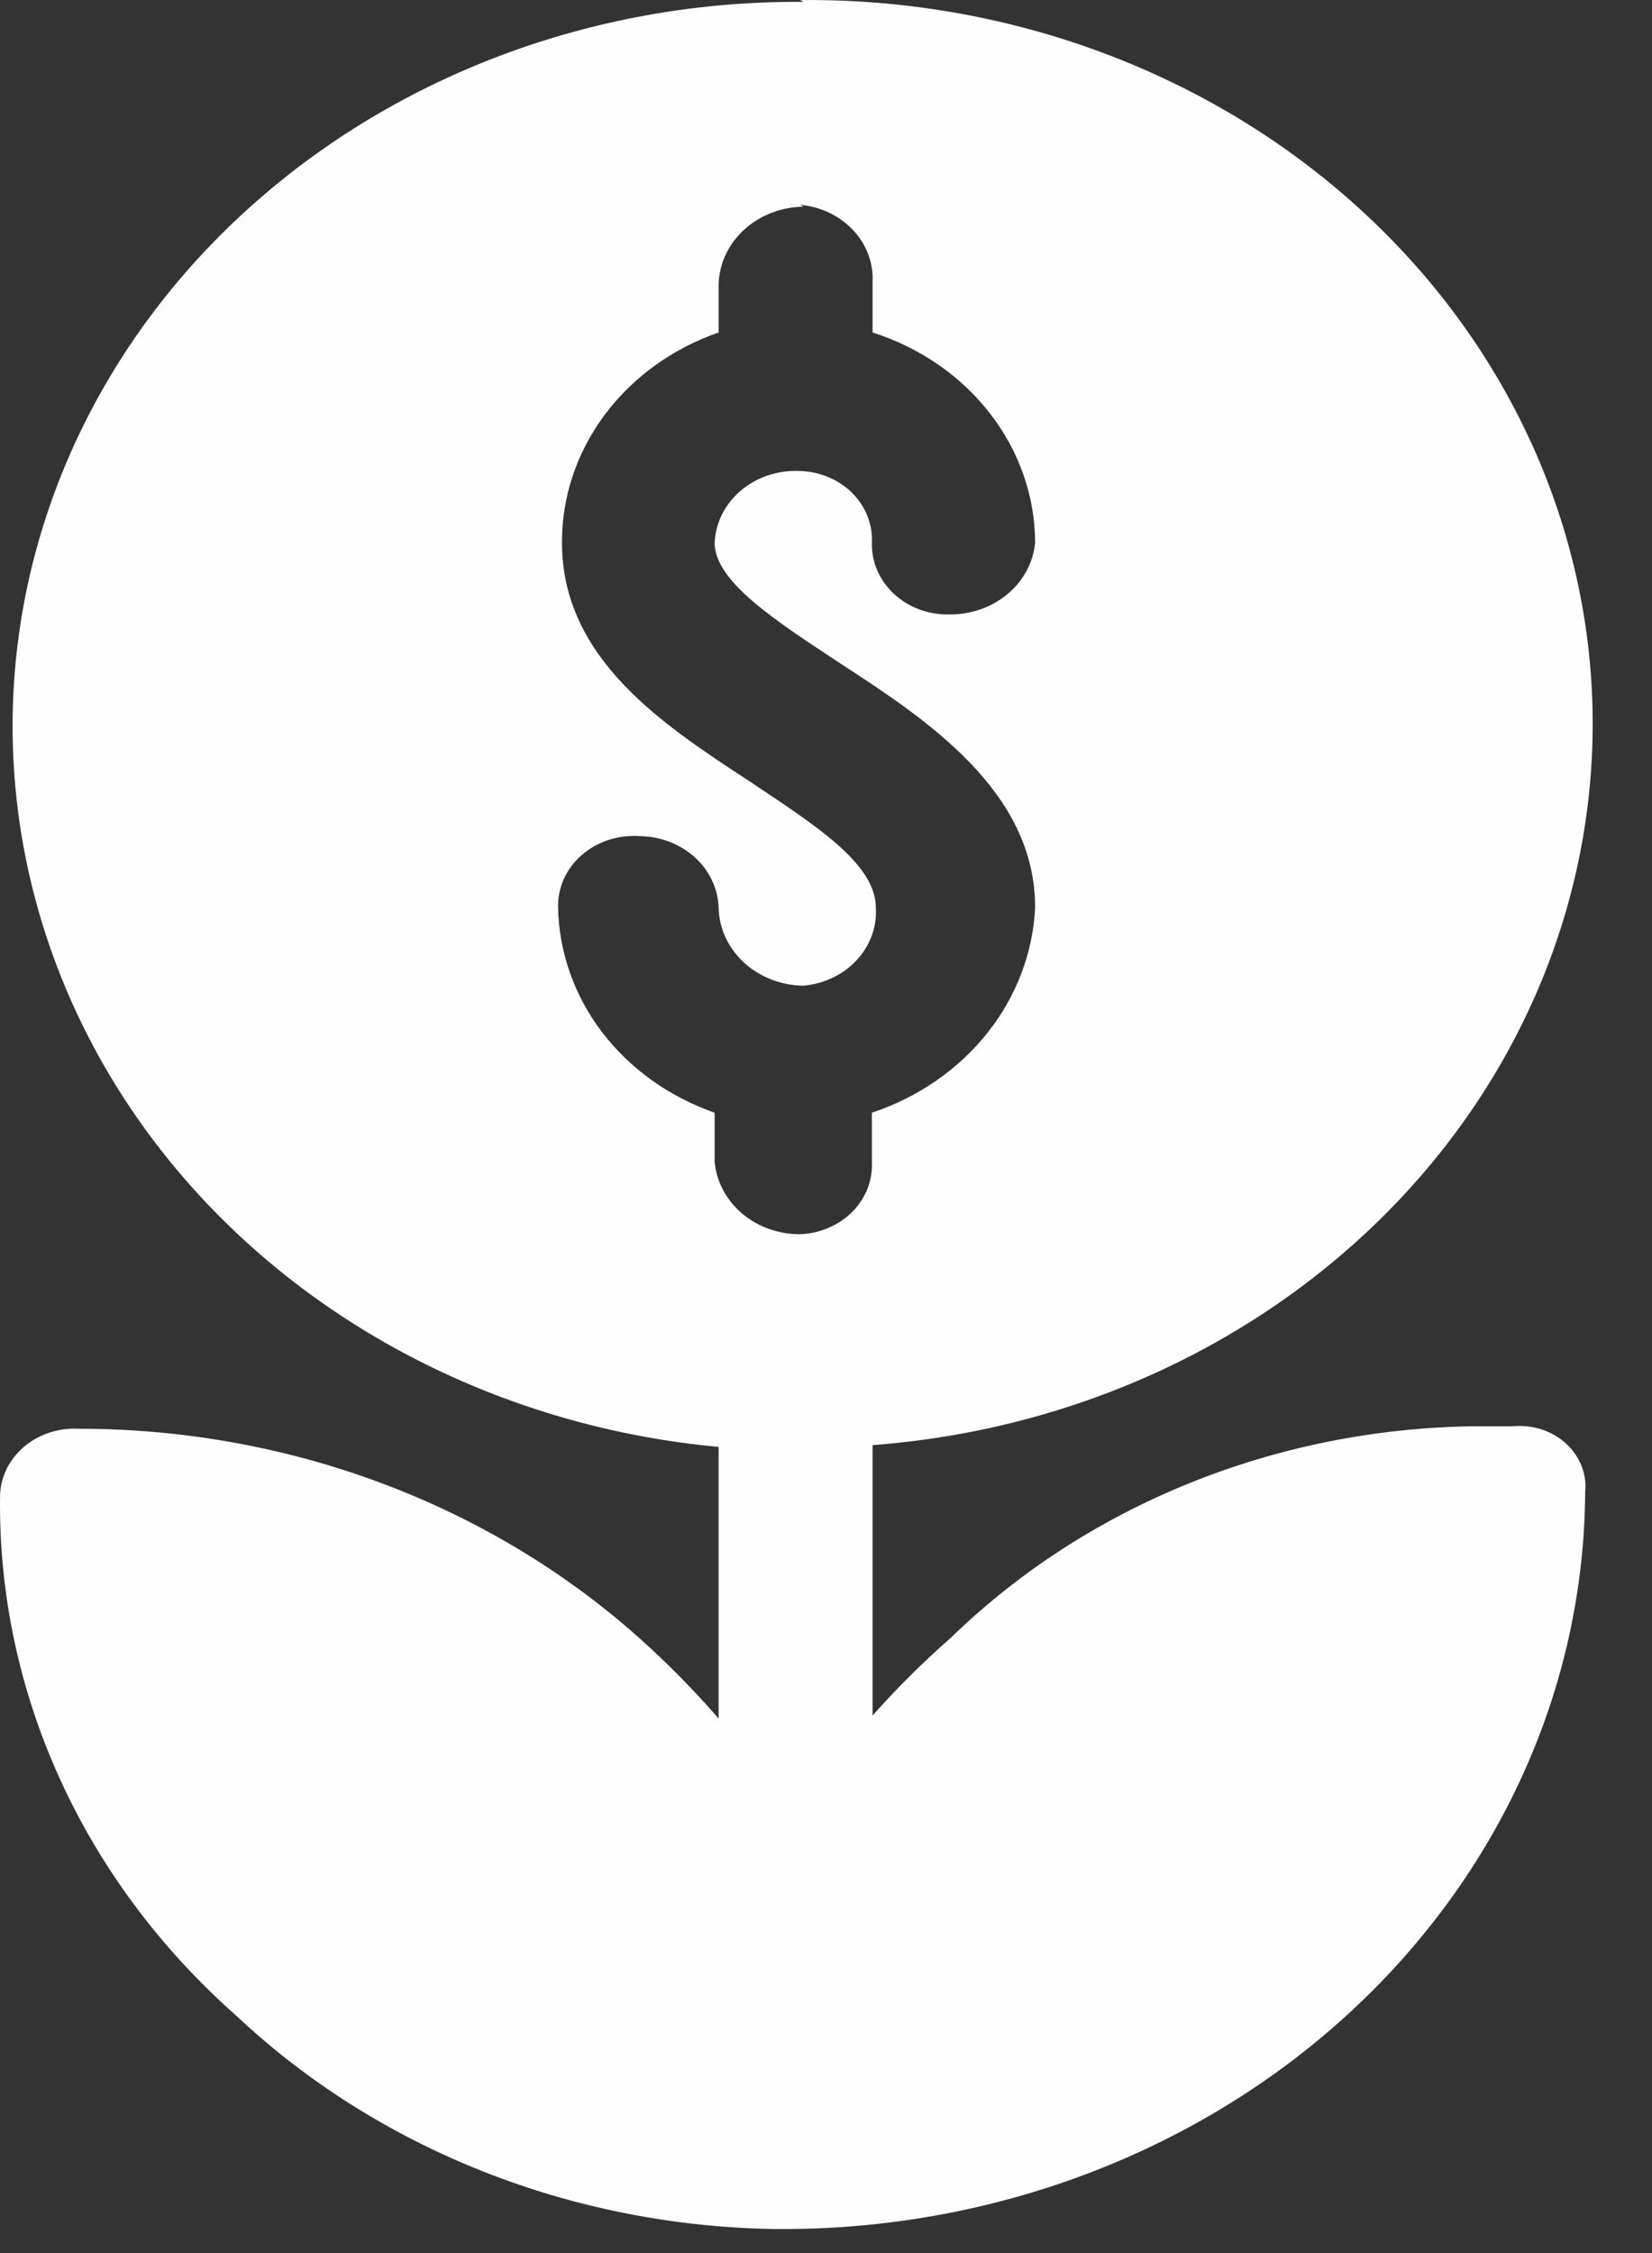 <svg width="22" height="30" viewBox="0 0 22 30" fill="none" xmlns="http://www.w3.org/2000/svg">
<rect x="0" y="0" width="22" height="30" fill="#333333" stroke="none"/>
<path d="M10.656 2.727C10.931 2.752 11.184 2.874 11.364 3.067C11.543 3.26 11.635 3.509 11.62 3.763V4.427C12.251 4.628 12.798 5.006 13.186 5.508C13.574 6.009 13.783 6.61 13.785 7.226C13.76 7.487 13.631 7.731 13.421 7.907C13.212 8.084 12.938 8.182 12.654 8.181C12.517 8.186 12.38 8.164 12.252 8.118C12.123 8.071 12.007 8.001 11.909 7.912C11.812 7.822 11.735 7.715 11.684 7.598C11.632 7.48 11.608 7.353 11.611 7.226C11.617 7.105 11.597 6.984 11.551 6.87C11.506 6.755 11.436 6.651 11.347 6.562C11.257 6.473 11.149 6.402 11.029 6.352C10.909 6.302 10.779 6.275 10.648 6.271C10.505 6.265 10.363 6.285 10.229 6.329C10.095 6.374 9.972 6.442 9.867 6.531C9.762 6.62 9.677 6.727 9.617 6.846C9.557 6.966 9.523 7.095 9.517 7.226C9.517 7.744 10.323 8.262 11.208 8.845C12.339 9.581 13.785 10.536 13.785 12.081C13.757 12.685 13.536 13.267 13.149 13.754C12.762 14.241 12.227 14.611 11.611 14.816V15.471C11.617 15.593 11.597 15.715 11.552 15.829C11.506 15.944 11.437 16.049 11.347 16.139C11.257 16.228 11.149 16.3 11.029 16.351C10.909 16.402 10.78 16.43 10.648 16.434C10.363 16.433 10.089 16.334 9.88 16.156C9.671 15.977 9.541 15.733 9.517 15.471V14.816C8.913 14.605 8.391 14.232 8.019 13.745C7.647 13.257 7.443 12.677 7.432 12.081C7.429 11.95 7.456 11.821 7.51 11.7C7.565 11.58 7.647 11.471 7.751 11.382C7.854 11.293 7.976 11.225 8.11 11.182C8.244 11.139 8.386 11.123 8.527 11.134C8.801 11.139 9.062 11.24 9.256 11.418C9.451 11.596 9.563 11.837 9.57 12.089C9.577 12.363 9.698 12.624 9.909 12.818C10.12 13.011 10.403 13.121 10.7 13.125C10.974 13.1 11.228 12.979 11.407 12.786C11.587 12.593 11.679 12.343 11.664 12.089C11.664 11.498 10.858 10.989 9.973 10.398C8.851 9.662 7.484 8.78 7.484 7.226C7.481 6.619 7.679 6.025 8.052 5.525C8.425 5.024 8.954 4.641 9.57 4.427V3.787C9.577 3.513 9.698 3.252 9.909 3.059C10.12 2.866 10.403 2.756 10.7 2.752M10.7 0.025C8.013 0.004 5.42 0.941 3.462 2.64C1.503 4.339 0.329 6.669 0.183 9.147C0.038 11.625 0.932 14.059 2.68 15.944C4.428 17.829 6.896 19.018 9.57 19.266V22.883C9.247 22.51 8.898 22.156 8.527 21.823C6.522 20.026 3.838 19.022 1.044 19.024C0.912 19.017 0.781 19.035 0.657 19.076C0.533 19.117 0.419 19.18 0.322 19.262C0.225 19.345 0.146 19.444 0.091 19.554C0.036 19.665 0.005 19.784 0.001 19.906C-0.018 21.197 0.25 22.478 0.79 23.67C1.329 24.861 2.129 25.938 3.138 26.832C5.036 28.619 7.621 29.643 10.332 29.68H10.49C13.302 29.665 15.993 28.627 17.982 26.791C19.97 24.955 21.094 22.47 21.11 19.873C21.123 19.754 21.106 19.633 21.062 19.521C21.018 19.408 20.947 19.306 20.855 19.221C20.762 19.137 20.651 19.072 20.529 19.033C20.406 18.993 20.275 18.979 20.146 18.991C19.971 18.991 19.796 18.991 19.62 18.991C18.316 19.009 17.029 19.267 15.834 19.751C14.639 20.235 13.561 20.934 12.663 21.807C12.292 22.132 11.944 22.478 11.62 22.843V19.242C14.316 19.04 16.821 17.878 18.608 16.003C20.395 14.129 21.324 11.686 21.199 9.192C21.074 6.697 19.905 4.344 17.938 2.63C15.972 0.915 13.361 -0.027 10.656 0.001" fill="#FEFEFE"/>
</svg>
